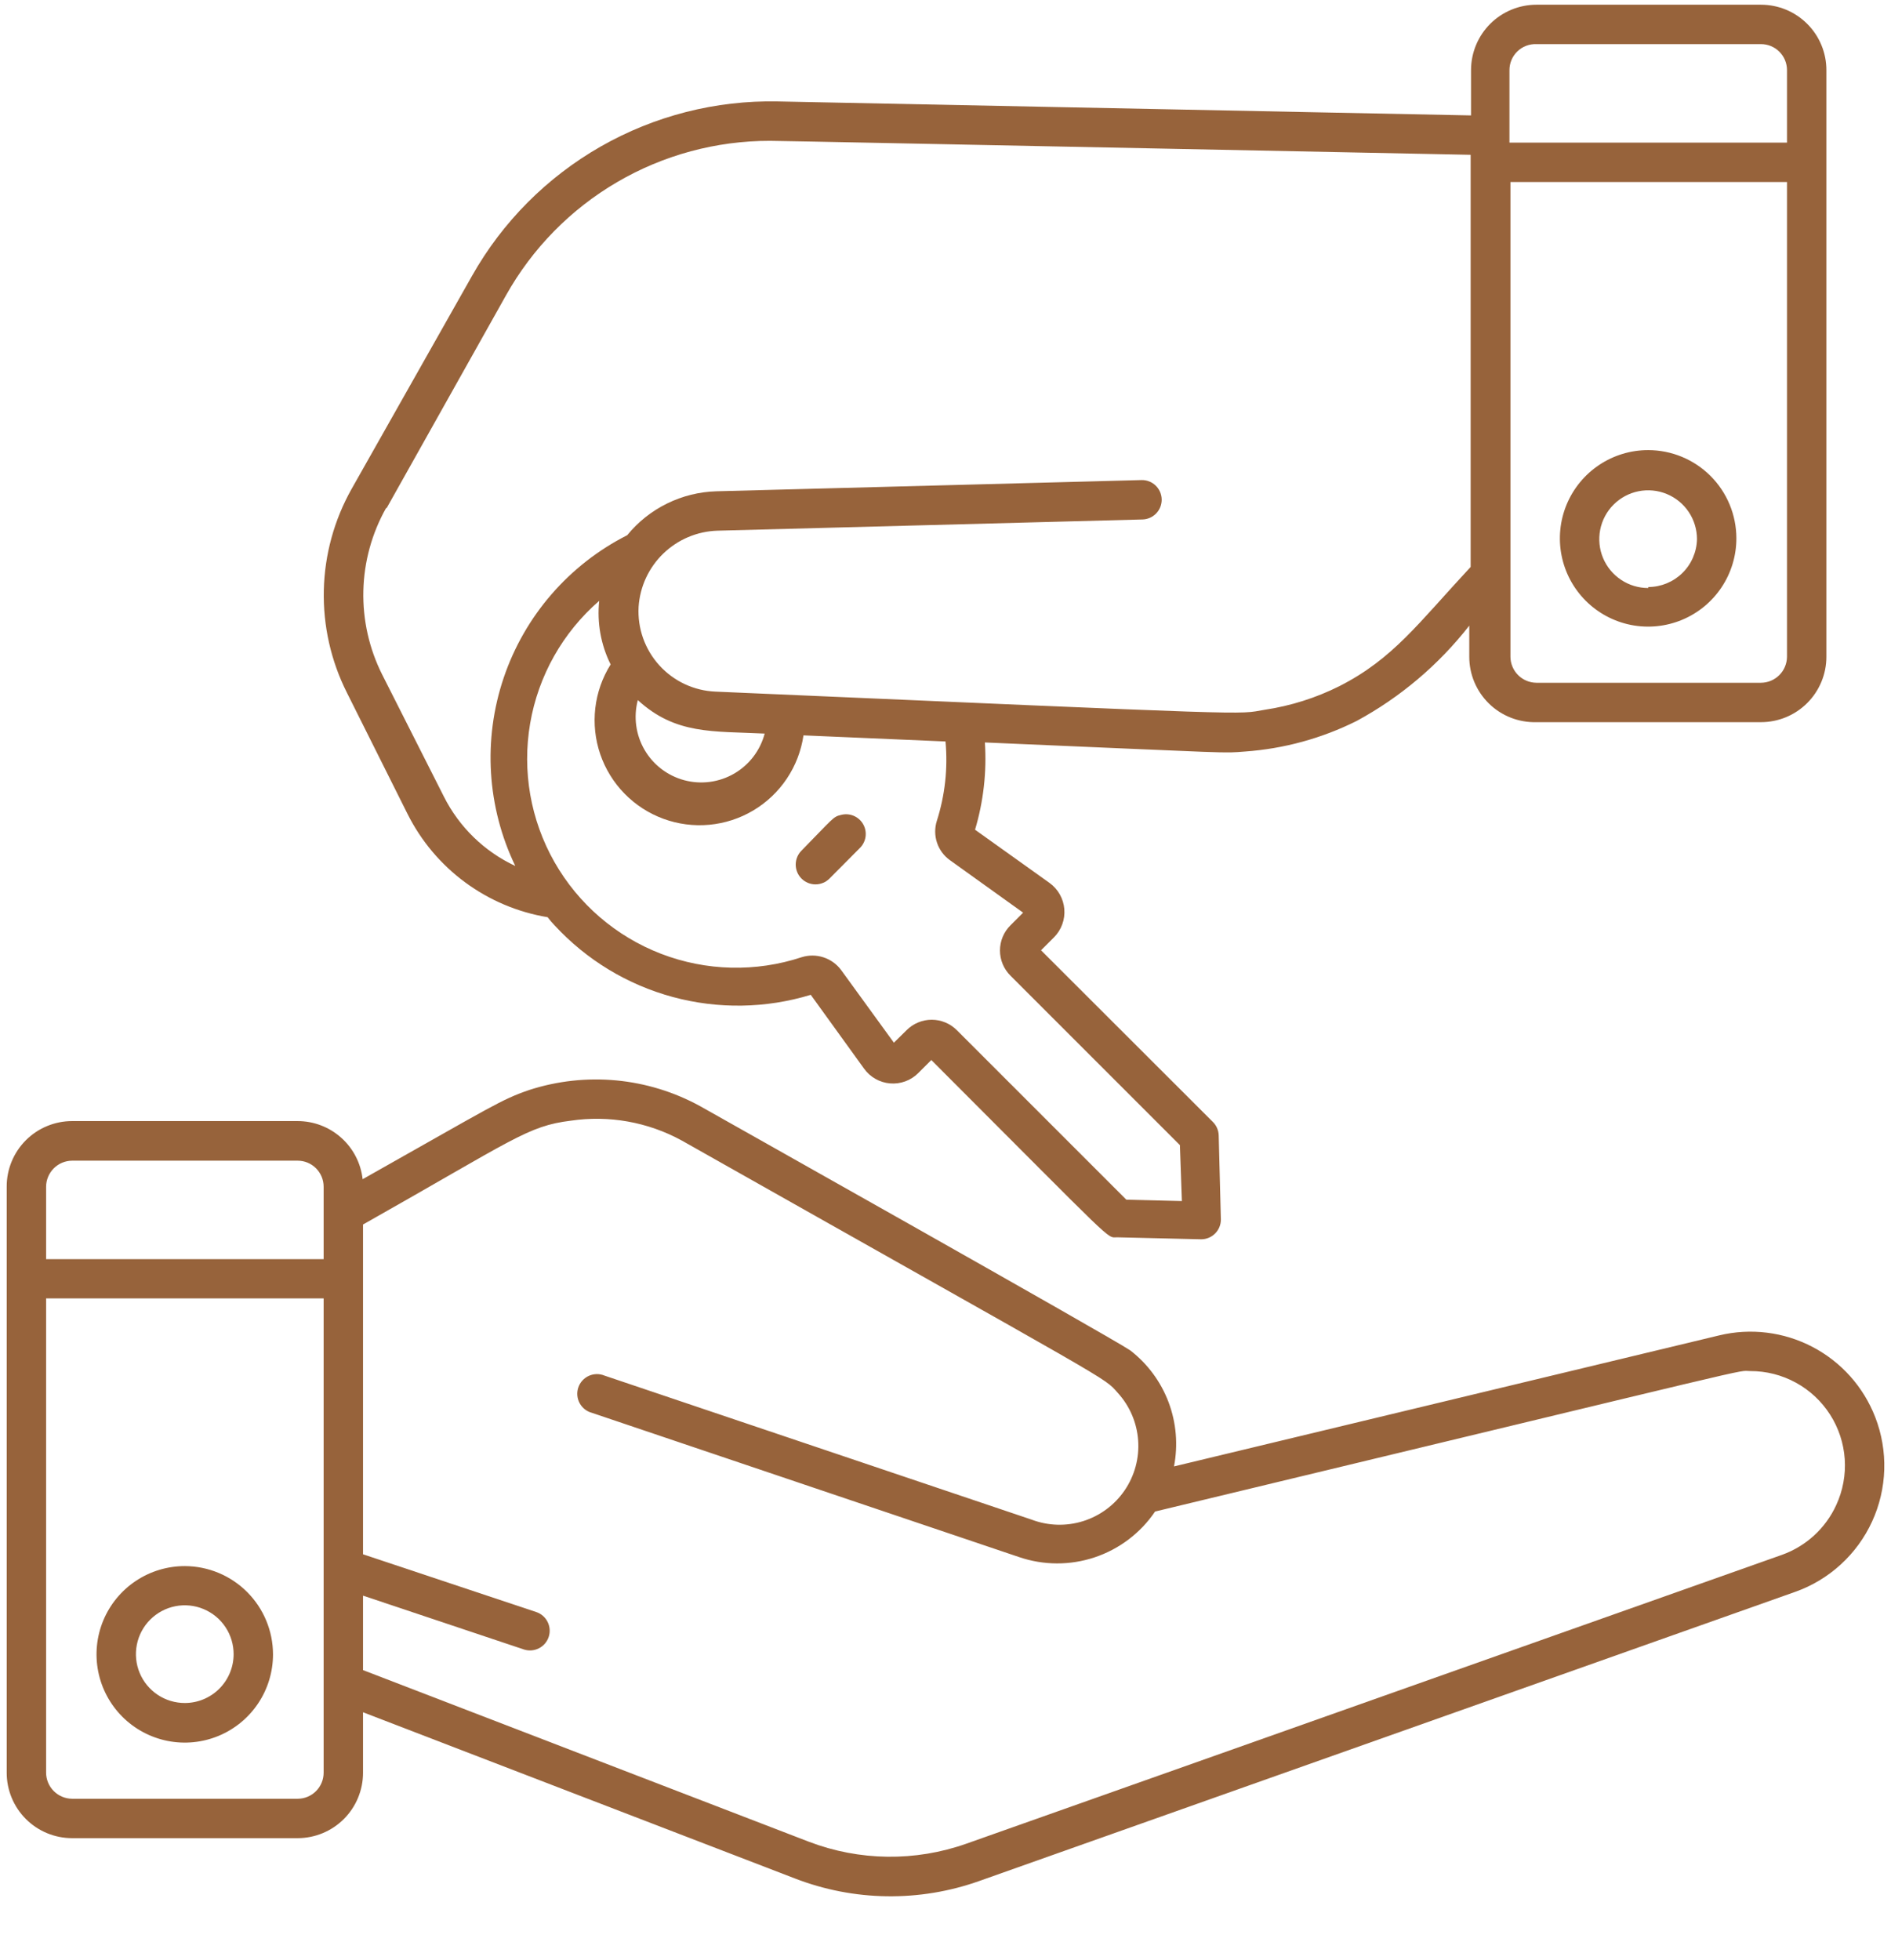 <svg width="138" height="143" viewBox="0 0 138 143" fill="none" xmlns="http://www.w3.org/2000/svg">
<g clip-path="url(#clip0_318_181)">
<path d="M136.85 103.413C135.996 101.205 134.369 99.383 132.272 98.286C130.175 97.188 127.751 96.89 125.451 97.447L85.675 107.006C85.98 105.438 85.842 103.816 85.279 102.321C84.715 100.826 83.748 99.517 82.484 98.54C81.046 97.562 51.233 80.801 51.089 80.715C49.201 79.68 47.122 79.042 44.979 78.839C42.836 78.637 40.674 78.874 38.626 79.536C36.527 80.255 35.909 80.729 26.464 86.048C26.334 84.881 25.777 83.804 24.902 83.022C24.027 82.239 22.895 81.807 21.721 81.807H5.261C4.633 81.807 4.012 81.931 3.432 82.172C2.852 82.412 2.325 82.765 1.882 83.21C1.438 83.655 1.087 84.183 0.848 84.763C0.609 85.344 0.487 85.966 0.489 86.594V129.36C0.489 130.625 0.992 131.839 1.887 132.734C2.782 133.629 3.996 134.132 5.261 134.132H21.721C22.986 134.132 24.2 133.629 25.095 132.734C25.99 131.839 26.493 130.625 26.493 129.36V124.946L57.989 137.065C62.32 138.745 67.111 138.812 71.487 137.251L130.999 116.163C132.233 115.727 133.366 115.047 134.331 114.164C135.297 113.282 136.076 112.214 136.621 111.025C137.167 109.836 137.468 108.55 137.508 107.242C137.547 105.935 137.323 104.632 136.85 103.413ZM3.364 86.594C3.368 86.092 3.569 85.611 3.924 85.256C4.279 84.901 4.759 84.7 5.261 84.696H21.721C22.224 84.696 22.707 84.896 23.062 85.252C23.418 85.608 23.618 86.091 23.618 86.594V91.884H3.364V86.594ZM23.618 129.36C23.618 129.863 23.418 130.345 23.062 130.701C22.707 131.057 22.224 131.257 21.721 131.257H5.261C4.759 131.253 4.279 131.052 3.924 130.697C3.569 130.342 3.368 129.862 3.364 129.36V94.745H23.618V129.36ZM134.004 109.824C133.619 110.665 133.07 111.42 132.388 112.044C131.707 112.669 130.907 113.151 130.036 113.461L70.524 134.535C66.795 135.854 62.718 135.803 59.024 134.391L26.493 121.87V116.436L38.223 120.361C38.585 120.481 38.98 120.452 39.321 120.281C39.663 120.11 39.922 119.81 40.042 119.448C40.162 119.086 40.133 118.691 39.962 118.35C39.791 118.009 39.491 117.75 39.129 117.63L26.493 113.418V89.354C37.519 83.13 38.496 82.166 41.659 81.778C44.436 81.368 47.272 81.873 49.737 83.216C81.851 101.357 80.5 100.437 81.578 101.645C82.447 102.601 82.969 103.822 83.059 105.111C83.15 106.4 82.803 107.682 82.076 108.749C81.348 109.817 80.282 110.609 79.05 110.997C77.817 111.385 76.49 111.346 75.282 110.888L44.117 100.38C43.935 100.304 43.74 100.266 43.543 100.269C43.346 100.273 43.151 100.316 42.972 100.397C42.793 100.478 42.632 100.596 42.499 100.742C42.367 100.888 42.266 101.059 42.203 101.246C42.14 101.432 42.116 101.63 42.132 101.826C42.149 102.022 42.205 102.213 42.298 102.387C42.392 102.56 42.519 102.713 42.674 102.835C42.828 102.957 43.007 103.046 43.197 103.096L74.362 113.619C76.153 114.232 78.095 114.239 79.89 113.639C81.685 113.039 83.233 111.865 84.295 110.298C130.41 99.215 126.572 100.049 127.736 100.049C128.894 100.046 130.033 100.335 131.049 100.889C132.065 101.443 132.926 102.244 133.55 103.218C134.175 104.192 134.544 105.308 134.623 106.463C134.702 107.617 134.489 108.773 134.004 109.824Z" fill="#97633B"/>
<path d="M13.498 114.28C12.224 114.277 10.977 114.652 9.917 115.358C8.856 116.064 8.028 117.069 7.538 118.245C7.049 119.422 6.919 120.717 7.166 121.967C7.413 123.218 8.025 124.366 8.925 125.268C9.825 126.171 10.973 126.785 12.222 127.035C13.472 127.285 14.768 127.158 15.945 126.671C17.123 126.184 18.129 125.359 18.838 124.299C19.546 123.24 19.924 121.994 19.924 120.72C19.92 119.015 19.242 117.382 18.039 116.175C16.835 114.969 15.203 114.287 13.498 114.28ZM13.498 124.27C12.792 124.273 12.101 124.066 11.512 123.676C10.924 123.285 10.465 122.728 10.193 122.076C9.921 121.424 9.85 120.706 9.987 120.013C10.124 119.321 10.464 118.684 10.963 118.185C11.463 117.685 12.099 117.345 12.792 117.208C13.485 117.071 14.203 117.143 14.855 117.415C15.507 117.686 16.064 118.145 16.454 118.734C16.845 119.322 17.052 120.013 17.049 120.72C17.045 121.66 16.67 122.561 16.005 123.226C15.34 123.891 14.439 124.267 13.498 124.27Z" fill="#97633B"/>
<path d="M120.29 32.845C119.015 32.842 117.768 33.218 116.707 33.925C115.646 34.631 114.818 35.637 114.329 36.814C113.84 37.991 113.711 39.288 113.959 40.538C114.207 41.789 114.821 42.938 115.722 43.839C116.624 44.74 117.773 45.354 119.023 45.602C120.274 45.85 121.57 45.721 122.747 45.232C123.924 44.743 124.93 43.915 125.637 42.854C126.343 41.793 126.719 40.546 126.716 39.271C126.712 37.568 126.034 35.936 124.83 34.731C123.625 33.527 121.993 32.849 120.29 32.845ZM120.29 42.908C119.585 42.911 118.894 42.704 118.306 42.314C117.718 41.924 117.258 41.368 116.986 40.717C116.714 40.066 116.642 39.349 116.778 38.656C116.914 37.964 117.252 37.327 117.75 36.827C118.248 36.327 118.883 35.986 119.575 35.847C120.267 35.709 120.985 35.778 121.637 36.048C122.289 36.317 122.847 36.774 123.239 37.361C123.631 37.947 123.841 38.637 123.841 39.343C123.822 40.273 123.44 41.16 122.777 41.812C122.113 42.465 121.221 42.832 120.29 42.836V42.908Z" fill="#97633B"/>
<path d="M29.742 59.396C30.73 61.369 32.172 63.08 33.948 64.389C35.725 65.698 37.785 66.568 39.962 66.929C40.123 67.14 40.296 67.342 40.48 67.532C42.804 70.047 45.79 71.856 49.096 72.751C52.401 73.646 55.892 73.591 59.167 72.593L63.049 77.969C63.268 78.278 63.552 78.536 63.882 78.724C64.211 78.912 64.578 79.026 64.956 79.057C65.334 79.089 65.714 79.037 66.07 78.906C66.426 78.775 66.749 78.568 67.016 78.299L67.965 77.351C81.621 91.007 80.716 90.288 81.521 90.288L87.659 90.432C88.04 90.432 88.406 90.28 88.675 90.011C88.945 89.741 89.096 89.376 89.096 88.994L88.938 82.856C88.929 82.489 88.78 82.139 88.521 81.879L75.972 69.344L76.921 68.395C77.187 68.126 77.392 67.803 77.522 67.447C77.651 67.092 77.702 66.712 77.671 66.335C77.639 65.958 77.526 65.592 77.34 65.263C77.153 64.933 76.897 64.648 76.59 64.427L71.156 60.546C71.772 58.483 72.015 56.327 71.875 54.178C90.649 54.983 89.125 54.969 90.864 54.839C93.696 54.637 96.461 53.88 99.001 52.611C102.191 50.883 104.99 48.514 107.223 45.654V47.925C107.223 48.563 107.35 49.194 107.598 49.782C107.846 50.369 108.209 50.901 108.666 51.346C109.123 51.791 109.665 52.14 110.259 52.372C110.853 52.604 111.487 52.715 112.125 52.697H128.512C129.778 52.697 130.992 52.195 131.887 51.3C132.782 50.405 133.285 49.191 133.285 47.925V5.131C133.287 4.503 133.165 3.881 132.926 3.3C132.687 2.719 132.336 2.191 131.892 1.747C131.449 1.302 130.922 0.949 130.342 0.708C129.762 0.468 129.14 0.344 128.512 0.344L112.125 0.344C110.862 0.344 109.65 0.845 108.755 1.736C107.861 2.628 107.356 3.839 107.352 5.102V8.422L56.752 7.402C52.23 7.312 47.768 8.449 43.84 10.691C39.912 12.934 36.664 16.198 34.443 20.138L25.659 35.678C24.388 37.937 23.691 40.474 23.631 43.066C23.571 45.658 24.149 48.225 25.314 50.541L29.742 59.396ZM68.368 59.899C68.203 60.419 68.207 60.977 68.381 61.494C68.554 62.011 68.886 62.459 69.331 62.774L74.664 66.598L73.744 67.518C73.5 67.759 73.307 68.045 73.175 68.361C73.043 68.677 72.975 69.016 72.975 69.358C72.975 69.7 73.043 70.039 73.175 70.355C73.307 70.671 73.5 70.957 73.744 71.198L86.106 83.561L86.25 87.643L82.196 87.543L69.834 75.18C69.593 74.937 69.307 74.743 68.991 74.612C68.675 74.48 68.336 74.412 67.994 74.412C67.651 74.412 67.313 74.48 66.997 74.612C66.681 74.743 66.394 74.937 66.154 75.18L65.234 76.086L61.381 70.781C61.058 70.347 60.607 70.024 60.092 69.857C59.577 69.689 59.023 69.686 58.506 69.847C55.159 70.953 51.532 70.865 48.242 69.599C44.952 68.332 42.203 65.965 40.461 62.901C38.719 59.836 38.093 56.262 38.689 52.788C39.285 49.313 41.066 46.152 43.729 43.843C43.559 45.438 43.848 47.049 44.562 48.486C43.957 49.452 43.574 50.541 43.443 51.673C43.312 52.806 43.435 53.954 43.803 55.033C44.172 56.112 44.777 57.095 45.574 57.91C46.37 58.726 47.339 59.353 48.41 59.747C49.48 60.141 50.624 60.29 51.76 60.185C52.895 60.08 53.993 59.723 54.972 59.14C55.952 58.557 56.79 57.762 57.423 56.814C58.057 55.866 58.471 54.789 58.636 53.661L69 54.106C69.18 56.06 68.965 58.03 68.368 59.899ZM55.804 53.531C55.48 54.759 54.681 55.807 53.584 56.446C52.487 57.085 51.181 57.262 49.953 56.938C48.725 56.614 47.677 55.816 47.038 54.718C46.399 53.621 46.222 52.315 46.546 51.087C49.306 53.617 52.009 53.344 55.804 53.531ZM128.512 49.822H112.125C111.623 49.819 111.142 49.618 110.787 49.263C110.432 48.907 110.231 48.427 110.227 47.925V13.281H130.41V47.925C130.406 48.427 130.205 48.907 129.85 49.263C129.495 49.618 129.015 49.819 128.512 49.822ZM110.156 5.131C110.153 4.874 110.203 4.62 110.302 4.383C110.401 4.146 110.547 3.932 110.731 3.753C110.915 3.575 111.134 3.435 111.373 3.343C111.613 3.251 111.869 3.209 112.125 3.219H128.512C129.013 3.219 129.494 3.417 129.849 3.769C130.205 4.122 130.406 4.601 130.41 5.102V10.406H110.156V5.131ZM28.218 37.072L36.929 21.547C38.846 18.124 41.642 15.274 45.029 13.293C48.415 11.312 52.269 10.271 56.192 10.277C56.925 10.277 70.265 10.55 107.324 11.297V41.37C103.5 45.481 101.674 48.069 97.75 50.067C96.036 50.926 94.198 51.508 92.302 51.792C90.174 52.151 92.618 52.223 52.224 50.469C51.446 50.438 50.682 50.252 49.977 49.923C49.271 49.593 48.639 49.127 48.115 48.55C47.592 47.973 47.189 47.298 46.929 46.564C46.67 45.83 46.559 45.051 46.604 44.274C46.703 42.8 47.346 41.416 48.409 40.391C49.472 39.365 50.878 38.772 52.354 38.725L83.375 37.906C83.756 37.896 84.118 37.736 84.381 37.459C84.644 37.183 84.786 36.813 84.777 36.432C84.767 36.051 84.606 35.689 84.33 35.426C84.054 35.163 83.684 35.021 83.303 35.031L52.282 35.85C51.03 35.886 49.8 36.191 48.677 36.744C47.553 37.297 46.562 38.085 45.77 39.056C41.521 41.209 38.286 44.944 36.759 49.456C35.233 53.969 35.536 58.9 37.605 63.191C35.344 62.136 33.505 60.347 32.387 58.117L27.887 49.219C26.937 47.325 26.466 45.227 26.517 43.109C26.567 40.992 27.136 38.918 28.175 37.072H28.218Z" fill="#97633B"/>
<path d="M61.367 59.468C60.792 59.597 60.792 59.727 58.492 62.07C58.221 62.34 58.069 62.707 58.069 63.09C58.069 63.473 58.221 63.84 58.492 64.111C58.763 64.382 59.13 64.534 59.513 64.534C59.895 64.534 60.263 64.382 60.533 64.111L62.733 61.897C62.964 61.677 63.116 61.385 63.164 61.069C63.211 60.753 63.152 60.43 62.995 60.151C62.839 59.872 62.593 59.654 62.298 59.53C62.004 59.406 61.676 59.384 61.367 59.468Z" fill="#97633B"/>
</g>
<defs>
<clipPath id="clip0_318_181">
<rect width="138" height="142.312" fill="white" transform="translate(0 0.344)"/>
</clipPath>
</defs>
</svg>
